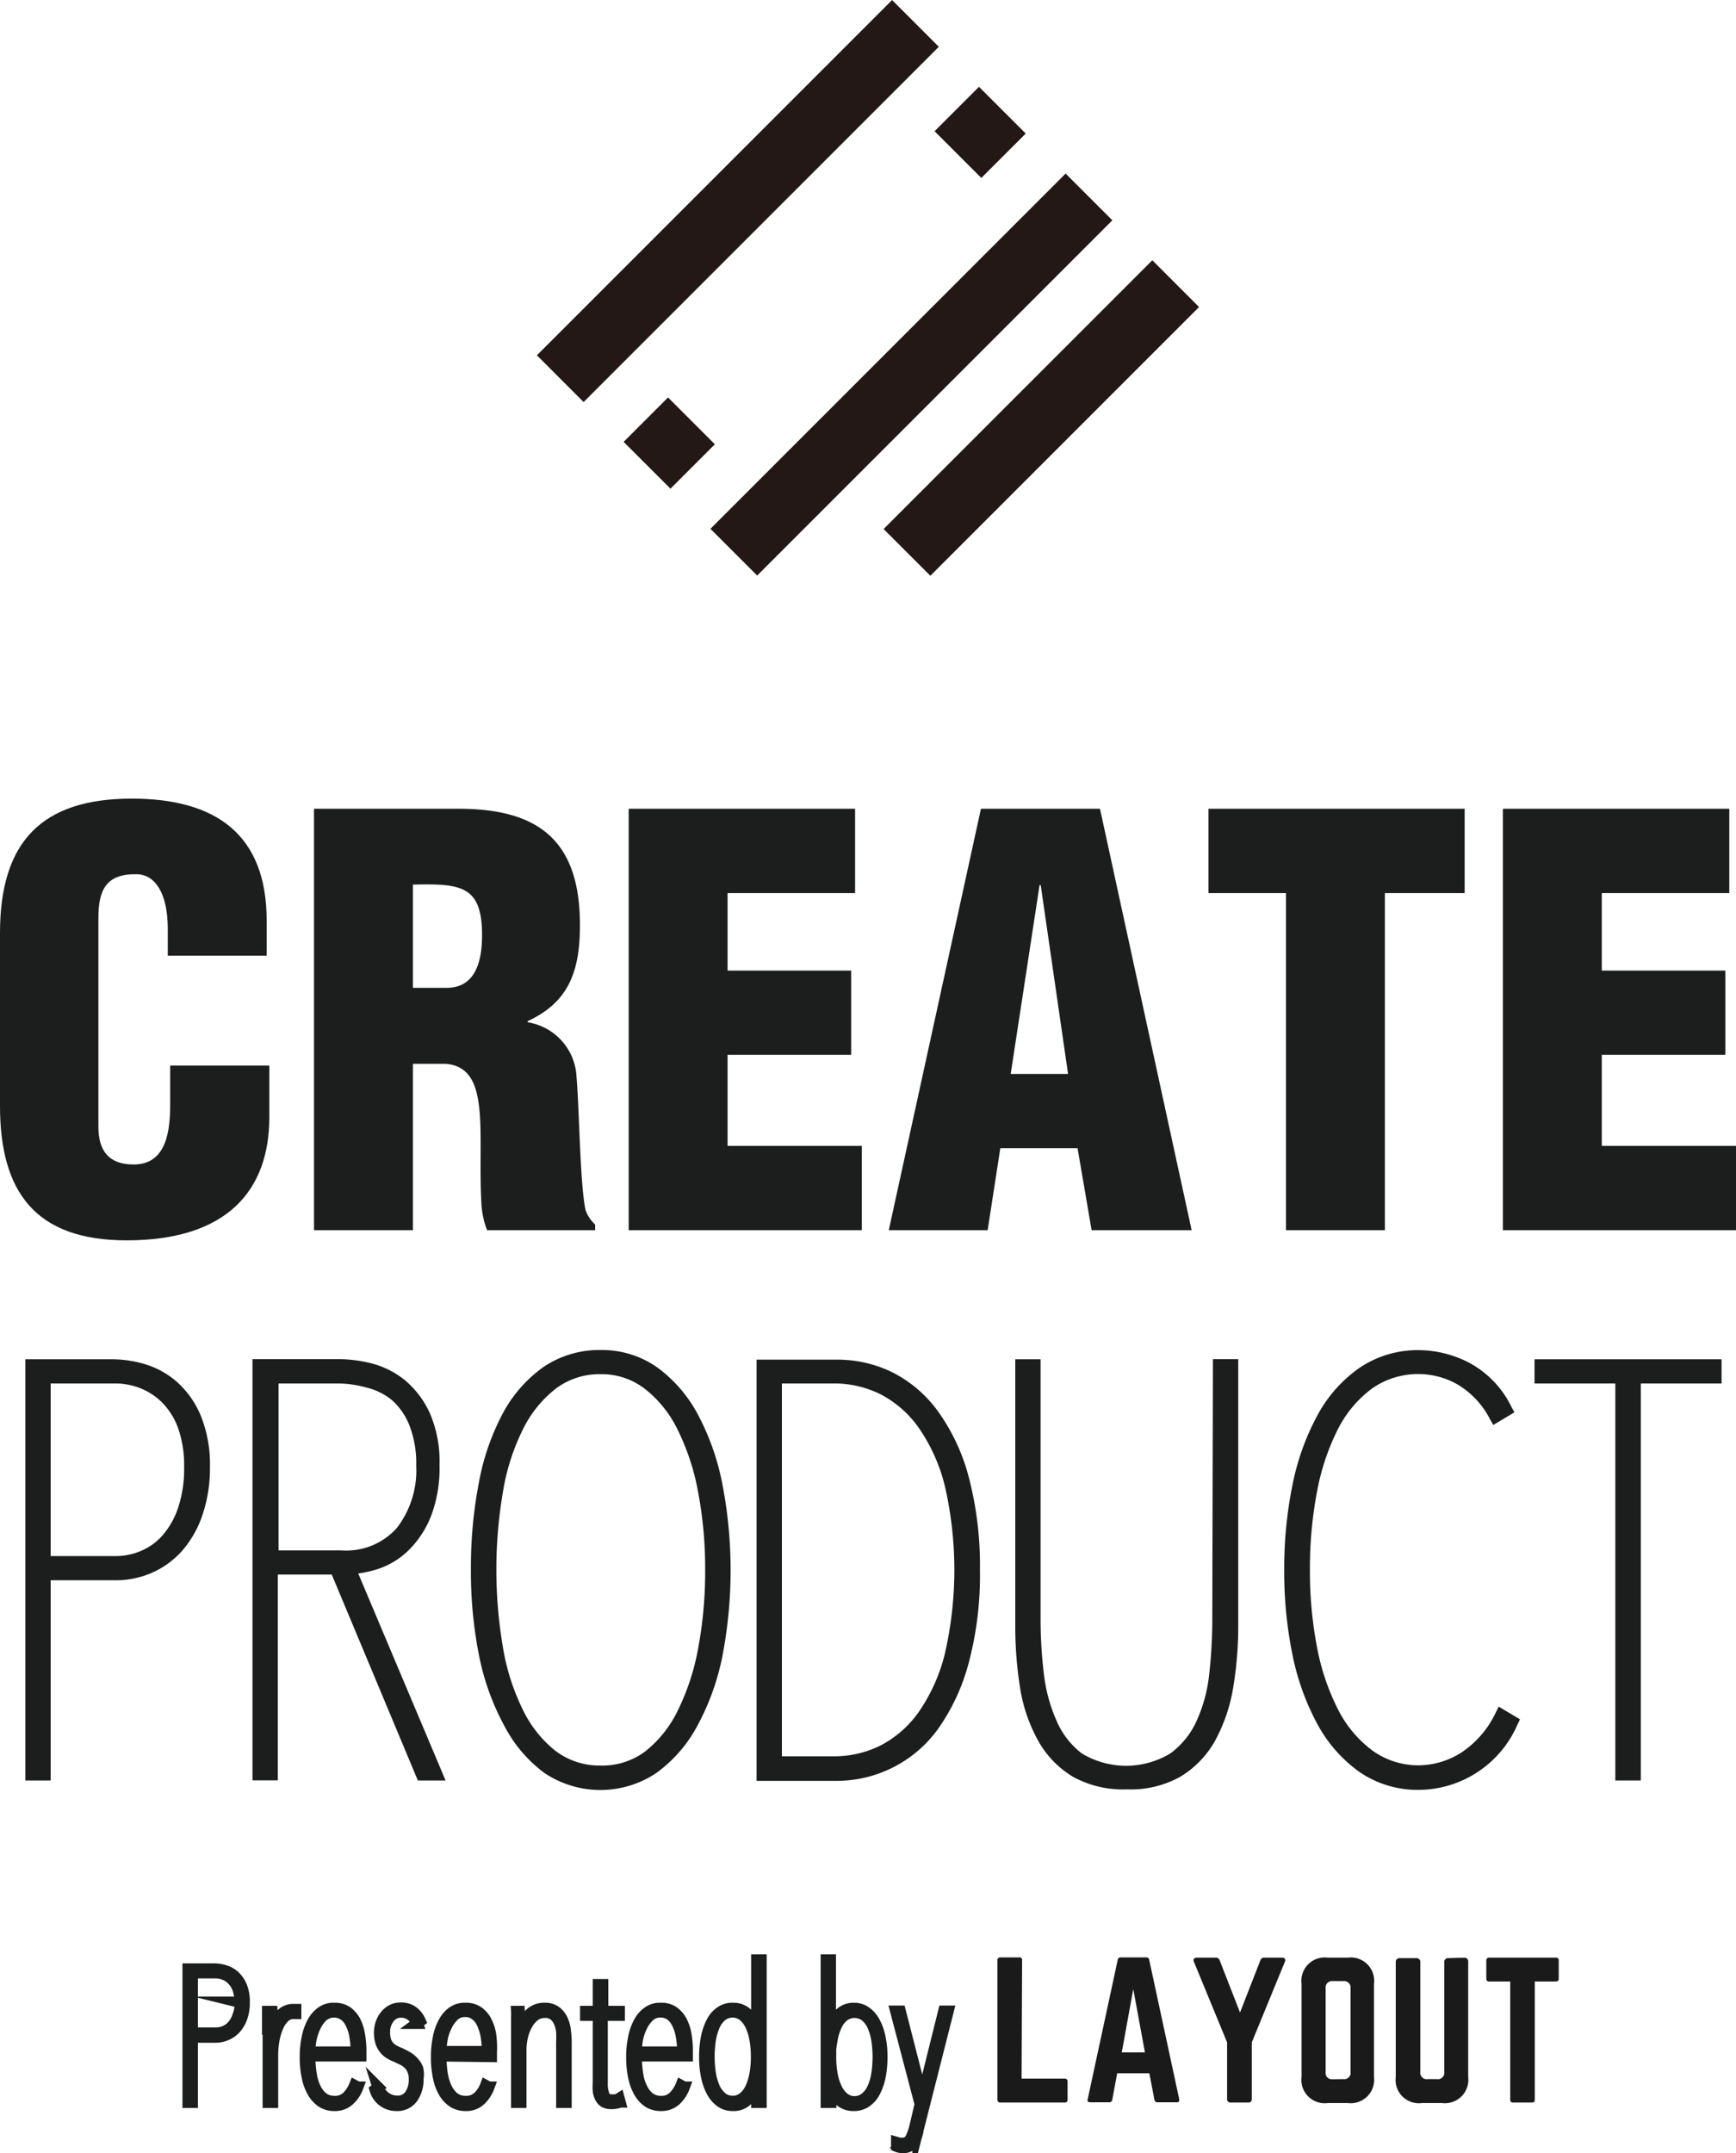 <svg xmlns="http://www.w3.org/2000/svg" viewBox="0 0 137.1 170.02" width="137.1" height="170.02"><defs><style>.cls-1,.cls-2{fill:#1c1d1d;}.cls-2{stroke:#1c1d1d;stroke-miterlimit:10;stroke-width:0.9px;}.cls-3{fill:#1a1a1a;}.cls-4{fill:#231815;}</style></defs><title>logo_v</title><g id="レイヤー_2" data-name="レイヤー 2"><g id="レイヤー_1-2" data-name="レイヤー 1"><path class="cls-1" d="M13.44,87.15c0,2-.22,4.8-2.88,4.8-2,0-2.79-1.11-2.79-3l0-16.46c0-2.17.58-3.5,3-3.46,1.46,0,2.48,1.47,2.48,4.31v2.12h7.81V72.69c0-6.79-4-9.63-10.65-9.63C3.33,63.06,0,66.43,0,73.67V87.33c0,6.79,2.8,10.61,10,10.61,8,0,11.27-4,11.27-9.72V84.14H13.44Z"/><path class="cls-1" d="M47,96.69a2.9,2.9,0,0,1-.76-1.15c-.44-2.13-.48-7.85-.71-10.52a4.58,4.58,0,0,0-3.86-4.3v-.09c3.29-1.51,4.13-4,4.13-7.59,0-6.61-3.2-9.18-9.58-9.18H24.8V97.14h7.81V84h2.58c1.81.14,2.44,1.47,2.66,3.51s0,4.79.18,7.72a6.9,6.9,0,0,0,.44,1.91H47ZM35.27,78H32.61V69.85c3.82-.09,5.46.09,5.46,4C38.07,75.93,37.54,78,35.27,78Z"/><polygon class="cls-1" points="68.06 90.48 57.46 90.48 57.46 83.29 67.22 83.29 67.22 76.64 57.46 76.64 57.46 70.52 67.53 70.52 67.53 63.86 49.65 63.86 49.65 97.14 68.06 97.14 68.06 90.48"/><path class="cls-1" d="M79,90.66H85.1l1.11,6.48h7.9L86.87,63.86h-9.4L70.19,97.14H78Zm3.1-20.77h.09L84.35,84.8H79.82Z"/><polygon class="cls-1" points="109.37 97.14 109.37 70.52 115.67 70.52 115.67 63.86 95.44 63.86 95.44 70.52 101.56 70.52 101.56 97.14 109.37 97.14"/><polygon class="cls-1" points="137.1 90.48 126.5 90.48 126.5 83.29 136.26 83.29 136.26 76.64 126.5 76.64 126.5 70.52 136.57 70.52 136.57 63.86 118.69 63.86 118.69 97.14 137.1 97.14 137.1 90.48"/><path class="cls-1" d="M14,109.14a6.82,6.82,0,0,0-2.51-1.41,9.22,9.22,0,0,0-2.65-.4H2v33.26H4V124.78h5.1a7.1,7.1,0,0,0,2.94-.61,6.9,6.9,0,0,0,2.39-1.77A8.38,8.38,0,0,0,16,119.59a11.47,11.47,0,0,0,.58-3.74,10.23,10.23,0,0,0-.73-4.08A7.36,7.36,0,0,0,14,109.14ZM9.25,122.87H4V109.24H9.12a5.48,5.48,0,0,1,1.92.36,5.13,5.13,0,0,1,1.74,1.12,5.64,5.64,0,0,1,1.27,2,8.86,8.86,0,0,1,.49,3.13,9.58,9.58,0,0,1-.48,3.22,6.4,6.4,0,0,1-1.22,2.16,4.68,4.68,0,0,1-1.68,1.22A5.07,5.07,0,0,1,9.25,122.87Z"/><path class="cls-1" d="M30.05,123.82a6.29,6.29,0,0,0,2.32-1.51,7.79,7.79,0,0,0,1.69-2.65,10.67,10.67,0,0,0,.65-4,9.54,9.54,0,0,0-.78-4.11A7.37,7.37,0,0,0,32,109a6.92,6.92,0,0,0-2.6-1.33,10.81,10.81,0,0,0-2.62-.35H19.94v33.26h2V124.33h4.26L33,140.59h2.19l-6.9-16.35A8.18,8.18,0,0,0,30.05,123.82ZM22,109.24h4.6a8.64,8.64,0,0,1,2.37.33,5,5,0,0,1,2,1,5.25,5.25,0,0,1,1.37,2,8.19,8.19,0,0,1,.53,3.15,7.46,7.46,0,0,1-1.52,4.92,5.35,5.35,0,0,1-4.4,1.78H22Z"/><path class="cls-1" d="M55.06,111.59a11,11,0,0,0-3.2-3.65,7.58,7.58,0,0,0-4.41-1.34,7.85,7.85,0,0,0-4.53,1.34,10.66,10.66,0,0,0-3.21,3.66,18.8,18.8,0,0,0-1.89,5.47,35.2,35.2,0,0,0-.63,6.89,33.79,33.79,0,0,0,.67,6.9,19.52,19.52,0,0,0,2,5.47A10.82,10.82,0,0,0,43,140a7.94,7.94,0,0,0,8.83,0,11,11,0,0,0,3.2-3.65,19.52,19.52,0,0,0,2-5.47,35.81,35.81,0,0,0,0-13.79A19.48,19.48,0,0,0,55.06,111.59Zm-7.61,27.82a5.76,5.76,0,0,1-3.57-1.15A9.28,9.28,0,0,1,41.29,135a17.56,17.56,0,0,1-1.57-4.92,36.51,36.51,0,0,1,0-12.28,17.24,17.24,0,0,1,1.57-4.92,9.16,9.16,0,0,1,2.59-3.22,5.7,5.7,0,0,1,3.57-1.15,5.55,5.55,0,0,1,3.47,1.15,9.16,9.16,0,0,1,2.59,3.22,18.57,18.57,0,0,1,1.62,4.92,32.4,32.4,0,0,1,.56,6.15,32.91,32.91,0,0,1-.54,6.13A18.58,18.58,0,0,1,53.56,135,9.28,9.28,0,0,1,51,138.26,5.63,5.63,0,0,1,47.45,139.41Z"/><path class="cls-1" d="M74.12,111.5a10,10,0,0,0-3.65-3.14,9.84,9.84,0,0,0-4.43-1H59.75v33.26H66a9.88,9.88,0,0,0,8.11-4.14,16.28,16.28,0,0,0,2.4-5.2,26.86,26.86,0,0,0,.88-7.29,27.51,27.51,0,0,0-.86-7.27A15.79,15.79,0,0,0,74.12,111.5Zm-12.37-2.26h4.1a8.21,8.21,0,0,1,3.7.86,8.47,8.47,0,0,1,3,2.63,13.91,13.91,0,0,1,2.06,4.57,29.56,29.56,0,0,1,0,13.32,13.91,13.91,0,0,1-2.06,4.57,8.47,8.47,0,0,1-3,2.63,8.18,8.18,0,0,1-3.7.86h-4.1Z"/><path class="cls-1" d="M95.74,127.79a39.1,39.1,0,0,1-.24,4.38,12,12,0,0,1-1,3.72,6.47,6.47,0,0,1-2.07,2.56,6.75,6.75,0,0,1-7,0,6.47,6.47,0,0,1-2-2.6,12.81,12.81,0,0,1-1-3.75,36.18,36.18,0,0,1-.25-4.29V107.33h-2v21a30.74,30.74,0,0,0,.39,5A12.61,12.61,0,0,0,82,137.47a7.62,7.62,0,0,0,2.73,2.82,8.14,8.14,0,0,0,4.27,1,8,8,0,0,0,4.22-1,7.7,7.7,0,0,0,2.73-2.82,13.26,13.26,0,0,0,1.43-4.15,29.53,29.53,0,0,0,.41-5v-21h-2Z"/><path class="cls-1" d="M118.13,135.22a7.76,7.76,0,0,1-2.73,3.17,6.34,6.34,0,0,1-3.29,1,6.19,6.19,0,0,1-3.72-1.16,9.24,9.24,0,0,1-2.72-3.25,18.22,18.22,0,0,1-1.66-4.92,31.85,31.85,0,0,1-.56-6.12,32.32,32.32,0,0,1,.56-6.15,18.33,18.33,0,0,1,1.64-4.92,9.13,9.13,0,0,1,2.69-3.22,6.29,6.29,0,0,1,3.77-1.15,6.21,6.21,0,0,1,3,.82,6.77,6.77,0,0,1,2.56,2.74l.26.46,1.67-1-.23-.42a7.84,7.84,0,0,0-3.33-3.49,8.77,8.77,0,0,0-3.94-1,8.22,8.22,0,0,0-4.68,1.36,10.8,10.8,0,0,0-3.33,3.7,19.43,19.43,0,0,0-2,5.5,33.15,33.15,0,0,0-.67,6.8,32.74,32.74,0,0,0,.67,6.78,19.63,19.63,0,0,0,2,5.48,11.13,11.13,0,0,0,3.32,3.72,8.12,8.12,0,0,0,4.69,1.38,8.55,8.55,0,0,0,7.74-5.15l.2-.42-1.68-1Z"/><polygon class="cls-1" points="121.19 107.33 121.19 109.24 127.57 109.24 127.57 140.59 129.58 140.59 129.58 109.24 135.96 109.24 135.96 107.33 121.19 107.33"/><path class="cls-2" d="M19.28,158.1a3.49,3.49,0,0,1-.17,1.16,2.53,2.53,0,0,1-.49.87,2,2,0,0,1-.72.53,2.18,2.18,0,0,1-.89.19H15.18V166h-.32V155.48h2.06a2.65,2.65,0,0,1,.82.13,2,2,0,0,1,.76.42,2.43,2.43,0,0,1,.56.8A3.14,3.14,0,0,1,19.28,158.1Zm-.32,0a3.16,3.16,0,0,0-.17-1.09,2,2,0,0,0-.46-.71,1.54,1.54,0,0,0-.62-.4,1.86,1.86,0,0,0-.68-.13H15.18v4.77h1.89a1.8,1.8,0,0,0,.68-.14,1.73,1.73,0,0,0,.61-.44,2.07,2.07,0,0,0,.43-.76A3.3,3.3,0,0,0,19,158.11Z"/><path class="cls-2" d="M21.14,160.22c0-.17,0-.34,0-.51s0-.34,0-.5,0-.29,0-.38h.33a3.41,3.41,0,0,1,0,.37c0,.16,0,.32,0,.49v.92h.05a2.84,2.84,0,0,1,.65-1.49,1.31,1.31,0,0,1,1-.44h.18v.3l-.09,0h-.09a1,1,0,0,0-.73.3,2.25,2.25,0,0,0-.51.77,4.78,4.78,0,0,0-.31,1.07,6.64,6.64,0,0,0-.1,1.18V166h-.33v-5.78Z"/><path class="cls-2" d="M24.46,162.33a8.33,8.33,0,0,0,.11,1.46,3.83,3.83,0,0,0,.35,1.14,2.21,2.21,0,0,0,.61.75,1.53,1.53,0,0,0,.89.26,1.36,1.36,0,0,0,1-.37,2.61,2.61,0,0,0,.59-.89l.24.13a2.56,2.56,0,0,1-.67,1,1.6,1.6,0,0,1-1.16.43,1.79,1.79,0,0,1-1-.27,2.33,2.33,0,0,1-.71-.78,3.85,3.85,0,0,1-.44-1.2,7.54,7.54,0,0,1-.15-1.57,7.32,7.32,0,0,1,.15-1.52,4.37,4.37,0,0,1,.43-1.22,2.29,2.29,0,0,1,.7-.8,1.58,1.58,0,0,1,1-.29,1.71,1.71,0,0,1,1,.27,2.2,2.2,0,0,1,.64.74,3.63,3.63,0,0,1,.34,1.07,7.44,7.44,0,0,1,.11,1.28v.38Zm3.68-.29a7.25,7.25,0,0,0-.11-1.3,3.26,3.26,0,0,0-.33-1,1.61,1.61,0,0,0-.55-.65,1.39,1.39,0,0,0-1.68.11,2.7,2.7,0,0,0-.59.84,4.36,4.36,0,0,0-.33,1,6.12,6.12,0,0,0-.09,1Z"/><path class="cls-2" d="M33,164.16a2.45,2.45,0,0,1-.44,1.5,1.45,1.45,0,0,1-1.24.58A1.72,1.72,0,0,1,29.63,165l.23-.18a1.58,1.58,0,0,0,1.51,1.1,1.15,1.15,0,0,0,1-.47,2.07,2.07,0,0,0,.36-1.28,1.69,1.69,0,0,0-.15-.76,1.36,1.36,0,0,0-.37-.5,1.79,1.79,0,0,0-.48-.31l-.48-.23a2.59,2.59,0,0,1-.5-.25,1.56,1.56,0,0,1-.4-.37,1.71,1.71,0,0,1-.27-.52,2.52,2.52,0,0,1-.1-.73,2.27,2.27,0,0,1,.13-.75,2,2,0,0,1,.35-.62,1.65,1.65,0,0,1,.51-.41,1.39,1.39,0,0,1,.63-.15,1.55,1.55,0,0,1,1,.28,1.85,1.85,0,0,1,.58.74l-.23.17a1.36,1.36,0,0,0-1.3-.89,1.14,1.14,0,0,0-.92.46,1.75,1.75,0,0,0-.37,1.15,2.38,2.38,0,0,0,.08.64,1.43,1.43,0,0,0,.24.44,1.32,1.32,0,0,0,.38.32,2.8,2.8,0,0,0,.52.25c.18.08.36.18.54.28a1.88,1.88,0,0,1,.5.39,1.75,1.75,0,0,1,.36.55A2.08,2.08,0,0,1,33,164.16Z"/><path class="cls-2" d="M34.81,162.33a9.43,9.43,0,0,0,.11,1.46,4.13,4.13,0,0,0,.36,1.14,2.21,2.21,0,0,0,.61.75,1.51,1.51,0,0,0,.89.26,1.36,1.36,0,0,0,1-.37,2.45,2.45,0,0,0,.58-.89l.24.13a2.65,2.65,0,0,1-.66,1,1.6,1.6,0,0,1-1.16.43,1.79,1.79,0,0,1-1-.27,2.36,2.36,0,0,1-.72-.78,3.85,3.85,0,0,1-.43-1.2,7.54,7.54,0,0,1-.15-1.57,7.32,7.32,0,0,1,.15-1.52,4.07,4.07,0,0,1,.43-1.22,2.27,2.27,0,0,1,.69-.8,1.61,1.61,0,0,1,1-.29,1.66,1.66,0,0,1,1,.27,2,2,0,0,1,.64.74,3.37,3.37,0,0,1,.35,1.07A7.44,7.44,0,0,1,38.8,162v.38ZM38.5,162a7.25,7.25,0,0,0-.11-1.3,3.91,3.91,0,0,0-.33-1,1.69,1.69,0,0,0-.55-.65,1.28,1.28,0,0,0-.78-.23,1.25,1.25,0,0,0-.9.34,2.7,2.7,0,0,0-.59.84,3.61,3.61,0,0,0-.33,1,6.26,6.26,0,0,0-.1,1Z"/><path class="cls-2" d="M41.1,160.64a3.09,3.09,0,0,1,.65-1.5,1.58,1.58,0,0,1,1.24-.55,1.41,1.41,0,0,1,.91.26,1.72,1.72,0,0,1,.51.65,2.66,2.66,0,0,1,.23.86,7.12,7.12,0,0,1,.06.89V166h-.33v-4.75a7.31,7.31,0,0,0,0-.8,2.64,2.64,0,0,0-.19-.77,1.51,1.51,0,0,0-.42-.57,1.12,1.12,0,0,0-.72-.22,1.36,1.36,0,0,0-.84.27,2.31,2.31,0,0,0-.59.71,3.47,3.47,0,0,0-.36.95,4.71,4.71,0,0,0-.12,1V166h-.32v-5.36c0-.12,0-.26,0-.42s0-.34,0-.51,0-.34,0-.5a3.47,3.47,0,0,0,0-.38H41a3.07,3.07,0,0,1,0,.38c0,.16,0,.33,0,.5s0,.34,0,.51v.42Z"/><path class="cls-2" d="M48.28,166.09a1.09,1.09,0,0,1-.55-.12.88.88,0,0,1-.31-.35,1.43,1.43,0,0,1-.16-.53,4.5,4.5,0,0,1,0-.66v-5.31h-1v-.29h1v-2.11h.33v2.11h1.31v.29H47.55v5.32a2.49,2.49,0,0,0,.17,1.06.6.6,0,0,0,.6.32l.29,0a.78.78,0,0,0,.28-.11l.07.26A1.64,1.64,0,0,1,48.28,166.09Z"/><path class="cls-2" d="M50.24,162.33a9.43,9.43,0,0,0,.11,1.46,3.55,3.55,0,0,0,.36,1.14,2,2,0,0,0,.61.75,1.48,1.48,0,0,0,.88.26,1.34,1.34,0,0,0,1-.37,2.61,2.61,0,0,0,.59-.89l.24.13a2.65,2.65,0,0,1-.66,1,1.64,1.64,0,0,1-1.17.43,1.79,1.79,0,0,1-1-.27,2.33,2.33,0,0,1-.71-.78,4.11,4.11,0,0,1-.44-1.2,7.54,7.54,0,0,1-.15-1.57,7.32,7.32,0,0,1,.15-1.52,4.37,4.37,0,0,1,.43-1.22,2.29,2.29,0,0,1,.7-.8,1.6,1.6,0,0,1,1-.29,1.69,1.69,0,0,1,1,.27,2.2,2.2,0,0,1,.64.74,3.64,3.64,0,0,1,.35,1.07,7.47,7.47,0,0,1,.1,1.28v.38Zm3.68-.29a6.43,6.43,0,0,0-.11-1.3,3.26,3.26,0,0,0-.33-1,1.67,1.67,0,0,0-.54-.65,1.33,1.33,0,0,0-.79-.23,1.24,1.24,0,0,0-.89.34,2.73,2.73,0,0,0-.6.84,4.36,4.36,0,0,0-.33,1,6.12,6.12,0,0,0-.09,1Z"/><path class="cls-2" d="M57.86,166.24a1.57,1.57,0,0,1-.93-.28,2.33,2.33,0,0,1-.69-.79,4.29,4.29,0,0,1-.43-1.21,7.38,7.38,0,0,1-.15-1.54,8.08,8.08,0,0,1,.14-1.54,4.63,4.63,0,0,1,.42-1.21,2.09,2.09,0,0,1,.69-.8,1.63,1.63,0,0,1,1-.28,1.53,1.53,0,0,1,1.19.52,2.92,2.92,0,0,1,.67,1.39h0v-5.73h.33V166h-.33v-1.69h0a3.1,3.1,0,0,1-.65,1.39A1.52,1.52,0,0,1,57.86,166.24Zm1.89-3.83a7.69,7.69,0,0,0-.12-1.4,4.29,4.29,0,0,0-.36-1.13,2.14,2.14,0,0,0-.59-.75,1.4,1.4,0,0,0-1.65,0,2.14,2.14,0,0,0-.59.75A4.71,4.71,0,0,0,56.1,161a8.74,8.74,0,0,0-.11,1.4,8.61,8.61,0,0,0,.11,1.39,4.62,4.62,0,0,0,.34,1.12,2.24,2.24,0,0,0,.59.75,1.33,1.33,0,0,0,.83.27,1.31,1.31,0,0,0,.83-.27,2.12,2.12,0,0,0,.59-.75,4.61,4.61,0,0,0,.35-1.12A7.58,7.58,0,0,0,59.75,162.41Z"/><path class="cls-2" d="M65.59,166h-.33V154.77h.31v5.78h0a3,3,0,0,1,.65-1.41,1.51,1.51,0,0,1,1.21-.55,1.57,1.57,0,0,1,.93.28,2.2,2.2,0,0,1,.7.8,4.29,4.29,0,0,1,.43,1.21,7.31,7.31,0,0,1,.15,1.54,8.16,8.16,0,0,1-.14,1.54,4.63,4.63,0,0,1-.42,1.21,2.14,2.14,0,0,1-.69.79,1.67,1.67,0,0,1-1,.28,1.57,1.57,0,0,1-1.19-.51,2.92,2.92,0,0,1-.67-1.39Zm0-3.58a7.58,7.58,0,0,0,.12,1.39,4.09,4.09,0,0,0,.36,1.12,2.05,2.05,0,0,0,.59.75,1.26,1.26,0,0,0,.82.28,1.31,1.31,0,0,0,.84-.28,2.05,2.05,0,0,0,.59-.75,4.11,4.11,0,0,0,.34-1.12,8.84,8.84,0,0,0,0-2.78,4.22,4.22,0,0,0-.34-1.12,2.05,2.05,0,0,0-.59-.75,1.43,1.43,0,0,0-1.67,0,2,2,0,0,0-.59.75,4.21,4.21,0,0,0-.35,1.12A7.66,7.66,0,0,0,65.56,162.42Z"/><path class="cls-2" d="M72.08,169.25a1,1,0,0,1-.77.32,1.22,1.22,0,0,1-.49-.1l0-.29.2.06.25,0a.69.69,0,0,0,.66-.38,4.89,4.89,0,0,0,.35-1l.4-1.71-1.93-7.34h.34l1.75,6.83h0l1.7-6.83h.33l-2.37,9.34A2.48,2.48,0,0,1,72.08,169.25Z"/><path class="cls-3" d="M80.68,164.13h3.4a.21.21,0,0,1,.23.23v1.43c0,.16-.07.23-.23.23H79a.21.21,0,0,1-.23-.23v-11a.21.21,0,0,1,.23-.23h1.49a.2.2,0,0,1,.23.23Z"/><path class="cls-3" d="M91.4,166a.23.23,0,0,1-.23-.2l-.4-2.09H88.23l-.39,2.09a.22.22,0,0,1-.23.2H86.08c-.15,0-.23-.09-.18-.24l2.37-11a.22.22,0,0,1,.24-.2h2a.22.22,0,0,1,.25.2l2.37,11c0,.15,0,.24-.2.24Zm-1.9-8.94-.91,5h1.83Z"/><path class="cls-3" d="M101.24,154.58c.22,0,.32.13.23.33l-2.61,6.36v4.46a.26.26,0,0,1-.29.29H97.2a.26.26,0,0,1-.29-.29v-4.46l-2.62-6.36c-.08-.2,0-.33.23-.33H96a.31.31,0,0,1,.33.23l1.6,4.1,1.6-4.1a.31.31,0,0,1,.33-.23Z"/><path class="cls-3" d="M102.79,156.64a1.84,1.84,0,0,1,2.06-2.06h1.6a1.84,1.84,0,0,1,2.06,2.06V164a1.85,1.85,0,0,1-2.06,2.06h-1.6a1.84,1.84,0,0,1-2.06-2.06Zm3.3,7.53a.5.5,0,0,0,.57-.57V157a.51.51,0,0,0-.57-.57h-.83a.51.51,0,0,0-.57.57v6.61a.5.5,0,0,0,.57.57Z"/><path class="cls-3" d="M115.66,154.58a.29.29,0,0,1,.29.28V164a1.85,1.85,0,0,1-2.06,2.06h-1.6a1.84,1.84,0,0,1-2.06-2.06v-9.1a.28.28,0,0,1,.28-.28h1.38a.29.29,0,0,1,.28.28v8.7a.5.5,0,0,0,.57.57h.75a.5.5,0,0,0,.57-.57v-8.7a.29.29,0,0,1,.29-.28Z"/><path class="cls-3" d="M122.87,154.58a.2.2,0,0,1,.23.23v1.43c0,.14-.07.22-.23.22h-1.66v9.33c0,.16-.07.23-.23.23h-1.49c-.14,0-.22-.07-.22-.23v-9.33h-1.66a.2.2,0,0,1-.23-.22v-1.43a.21.21,0,0,1,.23-.23Z"/><rect class="cls-4" x="38.44" y="13.26" width="39.67" height="5.22" transform="translate(110.7 -14.11) rotate(135)"/><rect class="cls-4" x="74.91" y="7.84" width="4.96" height="5.22" transform="translate(139.52 -36.88) rotate(135)"/><rect class="cls-4" x="50.37" y="32.38" width="4.96" height="5.23" transform="translate(114.97 22.36) rotate(135)"/><rect class="cls-4" x="52.14" y="26.96" width="39.67" height="5.22" transform="translate(143.78 -0.41) rotate(135)"/><rect class="cls-4" x="67.23" y="30.4" width="30.01" height="5.22" transform="translate(163.73 -1.8) rotate(135)"/></g></g></svg>